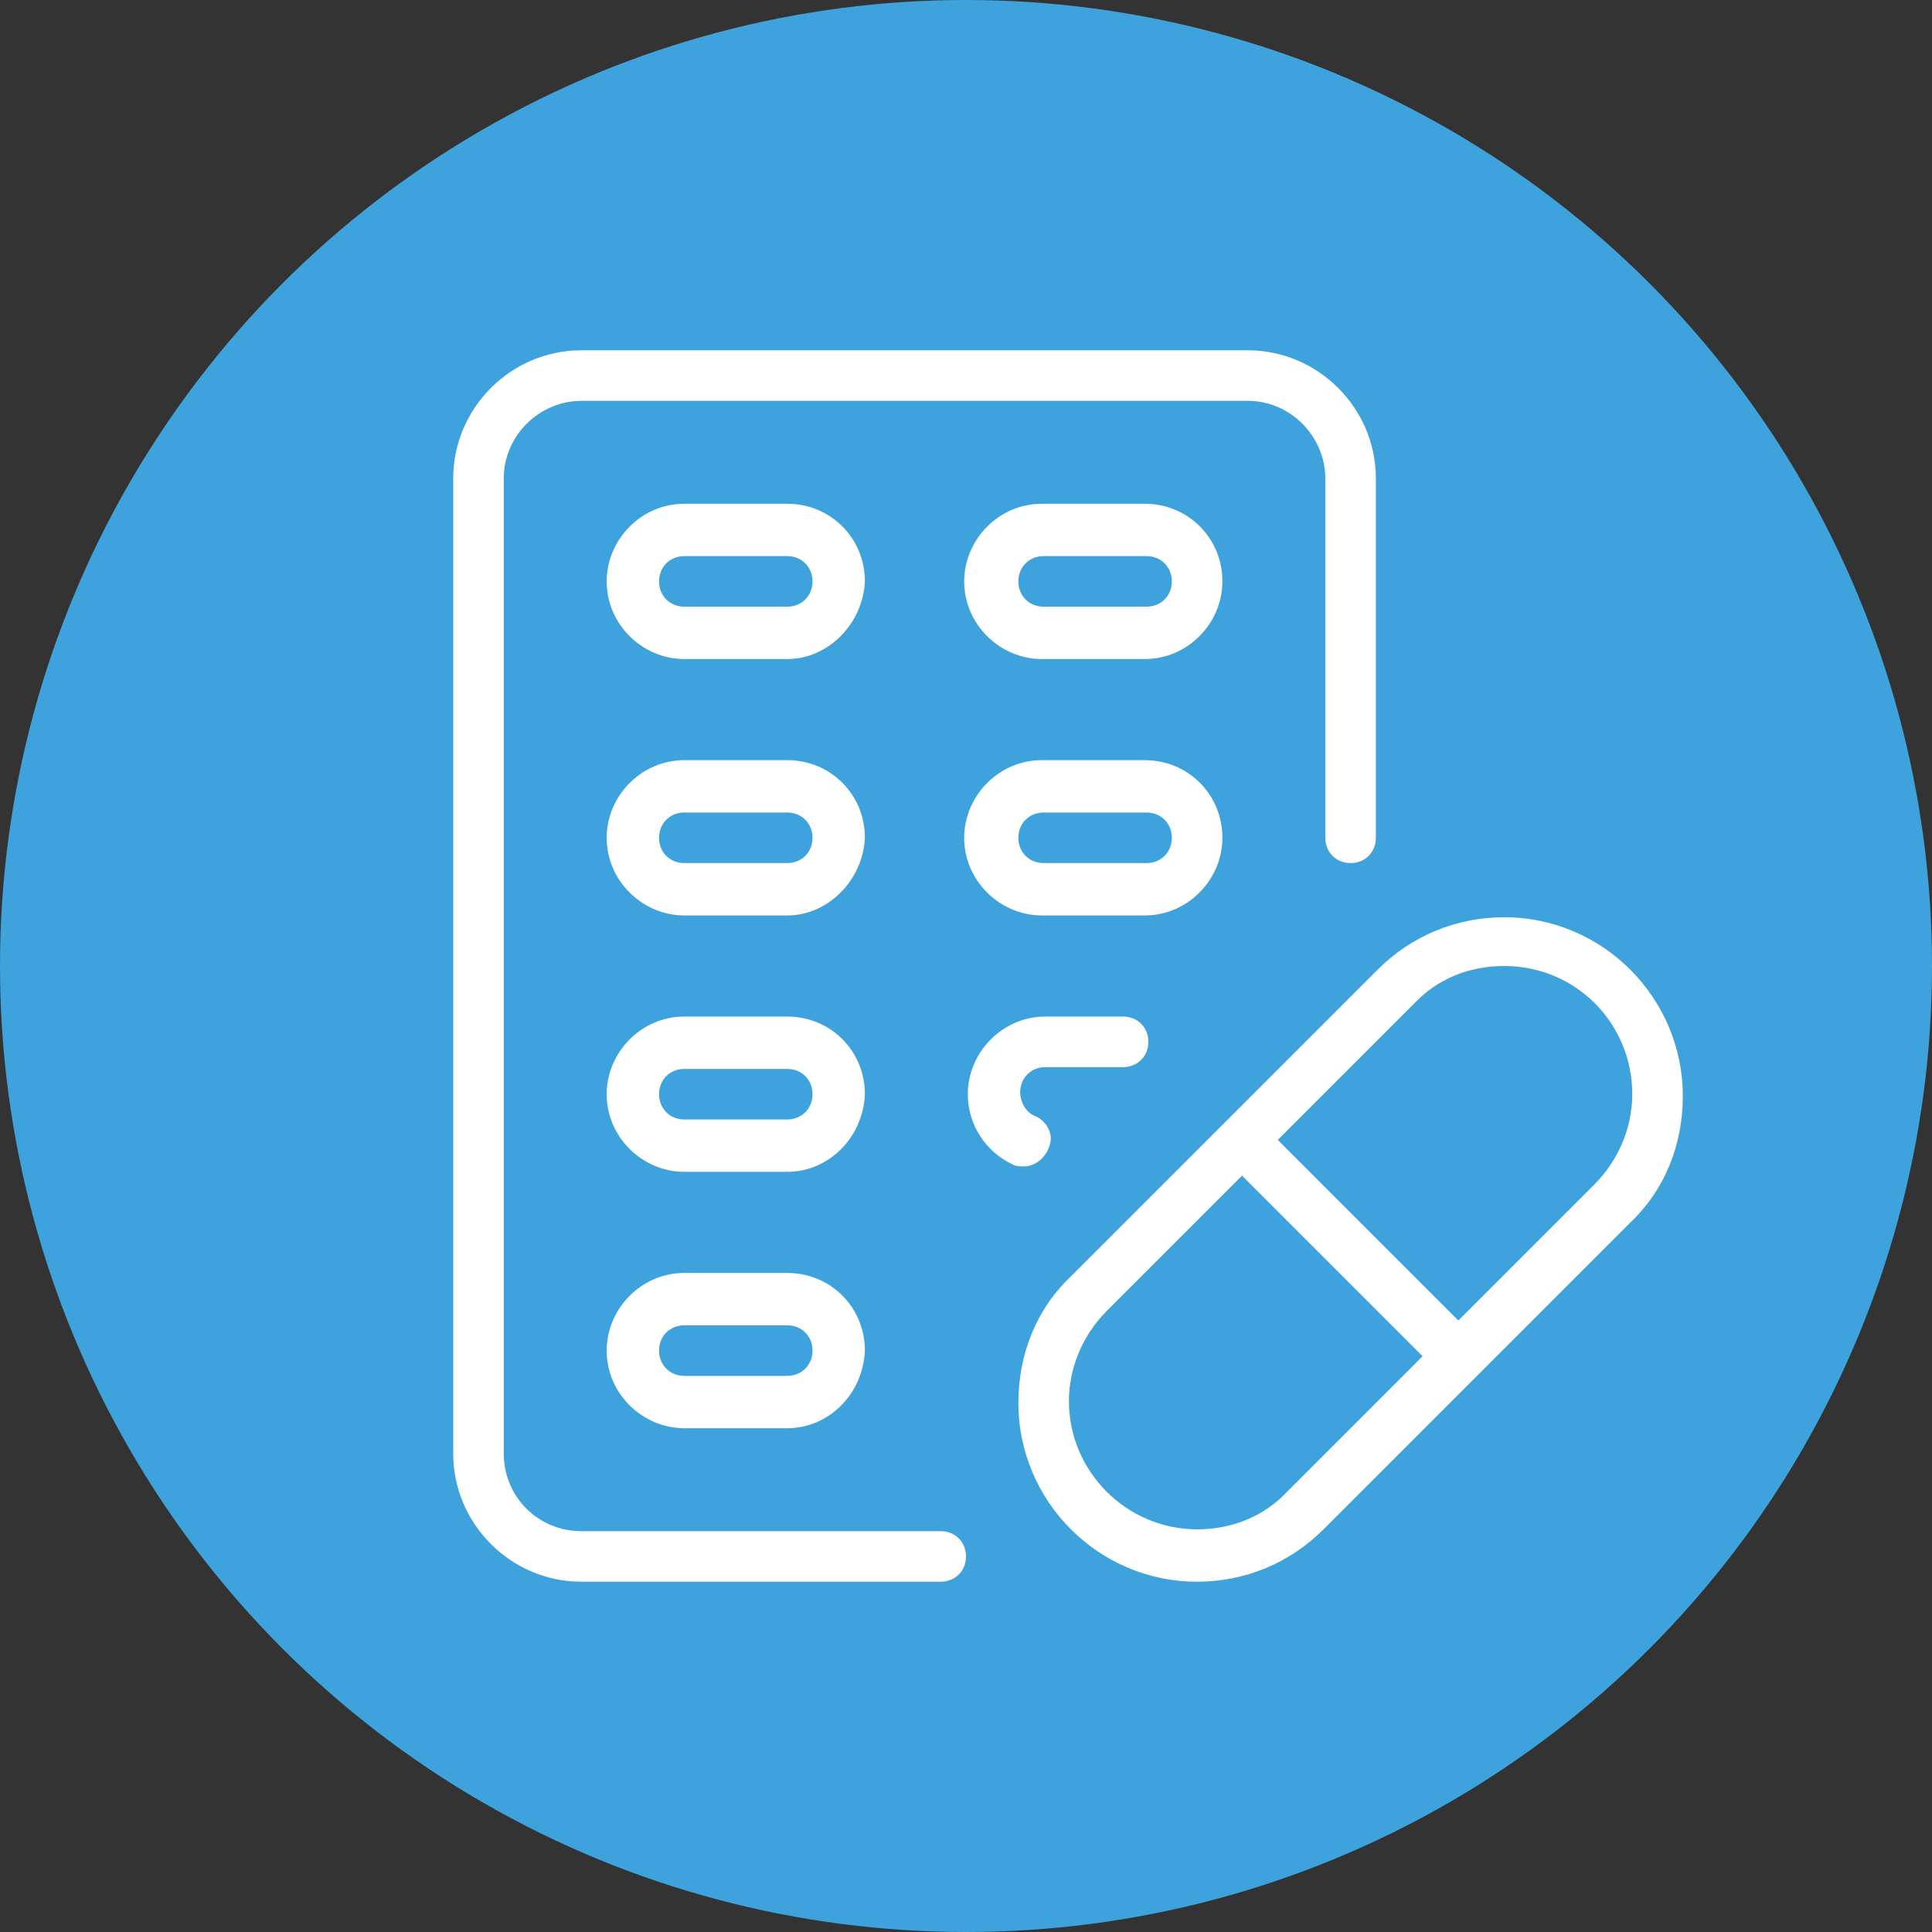 <?xml version="1.0" encoding="utf-8"?>
<!-- Generator: Adobe Illustrator 28.1.0, SVG Export Plug-In . SVG Version: 6.00 Build 0)  -->
<svg version="1.1" id="Ebene_1" xmlns="http://www.w3.org/2000/svg" xmlns:xlink="http://www.w3.org/1999/xlink" x="0px" y="0px"
	 viewBox="0 0 107 107" style="enable-background:new 0 0 107 107;" xml:space="preserve">
<rect x="0" y="0" width="107" height="107" fill="#333333" stroke="none"/>
<style type="text/css">
	.st0{fill:#3EA3DC;}
	.st1{fill:#FFFFFF;}
</style>
<g id="Gruppe_28" transform="translate(227 3368)">
	
		<circle id="laboratory-glassware-with-yellow-oily-liquid-on-gr-2023-11-27-05-08-27-utc" class="st0" cx="-173.5" cy="-3314.5" r="53.5"/>
</g>
<g>
	<path class="st1" d="M-234.7-113.6c-0.7-3.9-1.9-7.5-3.7-10.7c1.1-1.1,2-2.2,2.8-3.3c6.7,2.5,11.9,6.2,15.3,14.3
		C-223.1-112.7-228.4-112-234.7-113.6 M-245-63.1c-5.4,2.6-13.4,3.9-23.6,3.9c-10.2,0-18.2-1.3-23.6-3.9c-6-2.8-9-7.2-9-13.2
		s2.9-10.4,9-13.2c5.4-2.6,13.4-3.9,23.6-3.9c10.2,0,18.2,1.3,23.6,3.9c6,2.8,9,7.2,9,13.2S-238.9-65.9-245-63.1 M-316.8-113.3
		c3.4-8.1,8.6-11.7,15.3-14.3c0.8,1.1,1.8,2.2,2.8,3.3c-1.8,3.2-3.1,6.8-3.7,10.7C-308.7-112-314-112.7-316.8-113.3 M-300.3-151.9
		c0.5-0.8,1.1-1.2,1.6-1.1c0.3,0.1,0.6,0.4,0.6,0.9c0.6,4.6,4.5,9.8,11.8,15.7c-4,2.2-7.4,5.1-10,8.6
		C-303.3-135.1-303.8-145.3-300.3-151.9 M-291.9-106.8c1.3,0,2.7-0.2,3.9-0.5c3.7-1,6.3-3.4,7.5-6.7c2.4-6.8,7.3-6.2,10-5.3
		c3.8,1.3,10.2,0.6,14.2-2.9c2.1-1.8,4.3-5,4.1-10.2c14.4,8.2,16,25.6,12,40.8c-12.2-8.1-44.6-8.1-56.8,0c-1.3-5-2-11-1.8-16.7
		C-296.7-107.4-294.3-106.8-291.9-106.8 M-239-152.1c0.1-0.5,0.3-0.8,0.6-0.9c0.5-0.1,1.1,0.3,1.6,1.1c3.5,6.6,3,16.7-3.9,24
		c-2.6-3.5-6-6.4-10-8.6C-243.6-142.3-239.6-147.6-239-152.1 M-215.6-112.6c-3.9-11.3-10.7-15.8-17.8-18.6
		c4.3-8.4,3.1-17.6,0.2-22.8c-1.4-2.4-3.7-3.6-6-3.1c-2.1,0.4-3.6,2.1-3.9,4.4c-0.3,2.6-2.7,7.2-11.9,14.3c-1.2-0.5-2.5-0.9-3.8-1.2
		c-2.7-0.6-3.7,3.2-1,4c1.1,0.3,2.2,0.6,3.3,1c0.6,4-0.2,7.1-2.5,9.1c-3,2.6-7.8,2.9-10.1,2.1c-3.2-1.1-6.2-1.1-8.9,0.1
		c-2.9,1.3-5.1,4-6.4,7.7c-0.9,2.5-3.1,3.6-4.7,4.1c-3,0.8-6.6,0.2-9.2-1.5c2-11.3,9.7-19.8,21-22.7c1.1-0.3,1.8-1.4,1.5-2.5
		c-0.3-1.1-1.4-1.8-2.5-1.5c-1.3,0.3-2.6,0.7-3.8,1.2c-9.2-7.1-11.5-11.7-11.9-14.3c-0.3-2.2-1.8-4-3.9-4.4c-2.3-0.5-4.6,0.7-6,3.1
		c-3,5.2-4.1,14.4,0.2,22.8c-7.1,2.8-13.9,7.3-17.8,18.6c-0.4,1.1,0.2,2.2,1.2,2.6c0.2,0.1,4.2,1.5,10,1.5c2.2,0,4.7-0.2,7.4-0.8
		c-0.3,7,0.6,14.4,2.5,20.4c-3.2,3.3-4.8,7.5-4.8,12.5c0,7.7,3.8,13.5,11.3,17c10.9,5.7,39.9,5.7,50.8,0c7.5-3.5,11.3-9.3,11.3-17
		c0-5-1.6-9.2-4.8-12.5c1.9-6,2.8-13.3,2.5-20.4c2.7,0.6,5.1,0.8,7.4,0.8c5.8,0,9.8-1.4,10-1.5
		C-215.8-110.3-215.2-111.5-215.6-112.6z"/>
	<path class="st1" d="M-262.3-85.1L-262.3-85.1c-1.1,0-2.1,0.9-2.1,2.1c0.1,2.8,4,2.8,4.1,0C-260.3-84.2-261.2-85.1-262.3-85.1"/>
	<path class="st1" d="M-274.8-85.1L-274.8-85.1c-1.1,0-2.1,0.9-2.1,2.1c0.1,2.8,4,2.8,4.1,0C-272.7-84.2-273.6-85.1-274.8-85.1"/>
	<path class="st1" d="M-256.1-98.7c4.1-0.2,4.1-6.1,0-6.2C-260.2-104.7-260.2-98.8-256.1-98.7"/>
	<path class="st1" d="M-281-98.7c4.1-0.2,4.1-6.1,0-6.2C-285.1-104.7-285.1-98.8-281-98.7"/>
	<path class="st1" d="M-268.6-136.6c2.8-0.1,2.8-4,0-4.1C-271.3-140.7-271.3-136.7-268.6-136.6"/>
</g>
<g>
	<path class="st1" d="M-8.5-207.5c-2,0-3.6-1.6-3.6-3.6c0-2,1.6-3.6,3.6-3.6s3.6,1.6,3.6,3.6C-4.9-209.2-6.5-207.5-8.5-207.5
		 M-8.5-217.7c-3.6,0-6.5,2.9-6.5,6.5c0,3.6,2.9,6.5,6.5,6.5s6.5-2.9,6.5-6.5C-2-214.7-4.9-217.7-8.5-217.7"/>
	<path class="st1" d="M64.8-218.8c0,0-0.9,0.9-2.1,0.9c-0.8,0-1.7-0.6-2.5-1.6c-1.4-1.7-3-2.6-4.7-2.6c-2.4-0.1-4.1,1.6-4.2,1.8
		c-0.5,0.6-0.5,1.5,0.1,2c0.6,0.5,1.5,0.5,2-0.1c0,0,0.9-0.9,2.1-0.9c0.8,0,1.7,0.6,2.5,1.6c1.4,1.7,3,2.6,4.7,2.6c0,0,0.1,0,0.1,0
		c2.4,0,3.9-1.6,4.1-1.8c0.5-0.6,0.5-1.5-0.1-2C66.2-219.4,65.3-219.4,64.8-218.8"/>
	<path class="st1" d="M67.5-214.1c-2.4,2.4-5.6,3.7-9,3.7c-3.4,0-6.6-1.3-9-3.7c-4.9-5-4.9-13,0-18c2.4-2.4,5.6-3.7,9-3.7
		c3.4,0,6.6,1.3,9,3.7C72.4-227.1,72.4-219.1,67.5-214.1 M76.9-224.5H74c-0.3-3-1.5-6-3.5-8.5l3.7-3.7c0.6-0.6,0.6-1.5,0-2
		c-0.6-0.6-1.5-0.6-2,0l-3.7,3.7c-2.4-2-5.4-3.2-8.5-3.5v-2.9c0-0.8-0.6-1.4-1.4-1.4c-0.8,0-1.4,0.6-1.4,1.4v2.9
		c-3.1,0.3-6.1,1.5-8.5,3.5l-3.7-3.7c-0.6-0.6-1.5-0.6-2,0c-0.6,0.6-0.6,1.5,0,2l3.7,3.7c-2.1,2.5-3.2,5.5-3.5,8.5h-2.9
		c-0.8,0-1.4,0.6-1.4,1.4s0.6,1.4,1.4,1.4H43c0.3,3.1,1.5,6,3.5,8.5l-3.7,3.7c-0.6,0.6-0.6,1.5,0,2c0.3,0.3,0.6,0.4,1,0.4
		c0.4,0,0.7-0.1,1-0.4l3.7-3.7c2.4,2,5.4,3.2,8.5,3.5v2.9c0,0.8,0.6,1.4,1.4,1.4s1.4-0.6,1.4-1.4v-2.9c3.1-0.3,6.1-1.5,8.5-3.5
		l3.7,3.7c0.3,0.3,0.6,0.4,1,0.4c0.4,0,0.7-0.1,1-0.4c0.6-0.6,0.6-1.5,0-2l-3.7-3.7c2.1-2.5,3.2-5.5,3.5-8.5h2.9
		c0.8,0,1.4-0.6,1.4-1.4S77.7-224.5,76.9-224.5"/>
	<path class="st1" d="M67.2-261.1c0,2-1.6,3.6-3.6,3.6s-3.6-1.6-3.6-3.6c0-2,1.6-3.6,3.6-3.6S67.2-263.1,67.2-261.1 M57.1-261.1
		c0,3.6,2.9,6.5,6.5,6.5c3.6,0,6.5-2.9,6.5-6.5c0-3.6-2.9-6.5-6.5-6.5C60-267.6,57.1-264.7,57.1-261.1"/>
	<path class="st1" d="M29.8-284.1c-5.5-3.4-12.7-1.7-16.1,3.8l-16.9,27.3c-3.4,5.5-1.7,12.7,3.8,16.1c1.9,1.2,4,1.7,6.1,1.7
		c0.9,0,1.8-0.1,2.7-0.3c3.1-0.7,5.6-2.6,7.3-5.2l5-8.1c0.4-0.7,0.2-1.6-0.5-2c-0.7-0.4-1.6-0.2-2,0.5l-5,8.1
		c-1.2,2-3.2,3.4-5.5,3.9c-2.3,0.5-4.7,0.2-6.7-1.1c-4.1-2.6-5.4-8.1-2.9-12.2l16.9-27.3c2.6-4.1,8.1-5.4,12.2-2.9
		c4.2,2.6,5.4,8.1,2.9,12.2l-8.5,13.6c-0.4,0.7-0.2,1.6,0.5,2c0.7,0.4,1.6,0.2,2-0.5l8.5-13.6C37-273.5,35.3-280.7,29.8-284.1"/>
	<path class="st1" d="M26-247.5C26-247.5,26-247.5,26-247.5C26-247.5,26-247.5,26-247.5l-5.6,9.1c-2.2,3.6-5.8,6.2-10,7.1
		c0,0,0,0,0,0c0,0,0,0,0,0c-4.2,1-8.5,0.3-12.1-2c-3.7-2.3-6.1-5.9-7.1-9.8c0-0.1,0-0.1,0-0.2c0-0.1,0-0.1,0-0.2
		c-0.9-4-0.3-8.3,2-12l5.6-9.1c0,0,0,0,0,0s0,0,0,0L10-282.6c2.2-3.6,5.8-6.2,10-7.1c0,0,0,0,0,0c0,0,0,0,0,0
		c1.2-0.3,2.5-0.4,3.7-0.4c2.9,0,5.8,0.8,8.4,2.4c3.7,2.3,6.1,5.9,7.1,9.8c0,0.1,0,0.1,0,0.2c0,0,0,0.1,0,0.1c0.9,4,0.3,8.3-2,12
		L26-247.5z M34.7-243.8l-5.5-3.4l4.1-6.7l5.5,3.4c0.2,0.1,0.5,0.2,0.8,0.2c0.5,0,0.9-0.2,1.2-0.7c0.4-0.7,0.2-1.6-0.5-2l-5.5-3.4
		l4.1-6.7l5.5,3.4c0.2,0.1,0.5,0.2,0.8,0.2c0.5,0,0.9-0.2,1.2-0.7c0.4-0.7,0.2-1.6-0.5-2l-5.6-3.5c1.9-3.7,2.5-7.8,1.9-11.6l6.4-1.5
		c0.8-0.2,1.2-0.9,1.1-1.7c-0.2-0.8-0.9-1.2-1.7-1.1l-6.4,1.5c-1.2-3.7-3.5-7.1-6.9-9.6l3.5-5.6c0.4-0.7,0.2-1.6-0.5-2
		c-0.7-0.4-1.6-0.2-2,0.5l-3.5,5.6c-3.6-1.9-7.6-2.5-11.6-1.9l-1.5-6.4c-0.2-0.8-1-1.2-1.7-1.1c-0.8,0.2-1.2,0.9-1.1,1.7l1.5,6.4
		c-3.9,1.2-7.2,3.6-9.6,6.9l-5.6-3.5c-0.7-0.4-1.6-0.2-2,0.5c-0.4,0.7-0.2,1.6,0.5,2l5.5,3.4l-4.1,6.7l-5.5-3.4
		c-0.7-0.4-1.6-0.2-2,0.5c-0.4,0.7-0.2,1.6,0.5,2l5.5,3.4l-4.1,6.7l-5.5-3.4c-0.7-0.4-1.6-0.2-2,0.5c-0.4,0.7-0.2,1.6,0.5,2l5.5,3.4
		l-4.1,6.7l-5.5-3.4c-0.7-0.4-1.6-0.2-2,0.5c-0.4,0.7-0.2,1.6,0.5,2l5.6,3.5c-1.9,3.7-2.5,7.8-1.9,11.6l-6.4,1.5
		c-0.8,0.2-1.2,1-1.1,1.7c0.2,0.7,0.7,1.1,1.4,1.1c0.1,0,0.2,0,0.3,0l6.4-1.5c1.2,3.7,3.5,7.1,6.9,9.6l-3.5,5.6
		c-0.4,0.7-0.2,1.6,0.5,2c0.2,0.1,0.5,0.2,0.8,0.2c0.5,0,0.9-0.2,1.2-0.7l3.5-5.6c2.7,1.4,5.6,2.1,8.7,2.1c1,0,2-0.1,3-0.2l1.5,6.4
		c0.2,0.7,0.7,1.1,1.4,1.1c0.1,0,0.2,0,0.3,0c0.8-0.2,1.2-1,1.1-1.7l-1.5-6.4c3.9-1.2,7.2-3.6,9.6-6.9l5.6,3.5
		c0.2,0.1,0.5,0.2,0.8,0.2c0.5,0,0.9-0.2,1.2-0.7c0.4-0.7,0.2-1.6-0.5-2l-5.5-3.4l4.1-6.7l5.5,3.4c0.2,0.1,0.5,0.2,0.8,0.2
		c0.5,0,0.9-0.2,1.2-0.7C35.6-242.5,35.4-243.4,34.7-243.8"/>
	<path class="st1" d="M8.6-247.7c-1.1,0-2-0.9-2-2c0-1.1,0.9-2,2-2s2,0.9,2,2C10.6-248.6,9.7-247.7,8.6-247.7 M8.6-254.6
		c-2.7,0-4.9,2.2-4.9,4.9c0,2.7,2.2,4.9,4.9,4.9s4.9-2.2,4.9-4.9C13.5-252.4,11.3-254.6,8.6-254.6"/>
	<path class="st1" d="M22.8-272.4c0.8-0.1,1.4-0.8,1.3-1.6c-0.1-0.8-0.8-1.4-1.6-1.3c-0.1,0-3,0.3-4.7,2.6c-1.2,1.6-1.5,3.7-0.9,6.2
		c0.4,1.7,0.2,3-0.4,3.9c-0.9,1.3-2.6,1.4-2.6,1.4c-0.8,0.1-1.4,0.8-1.3,1.6c0.1,0.7,0.7,1.3,1.4,1.3c0,0,0.1,0,0.1,0
		c0.1,0,3-0.3,4.7-2.6c1.2-1.6,1.5-3.7,1-6.2c-0.4-1.7-0.2-3,0.4-3.9C21.1-272.2,22.8-272.4,22.8-272.4z"/>
	<path class="st1" d="M58.1-283.2c0.7-0.4,0.9-1.3,0.5-2c-0.8-1.3-1.2-2.8-1.2-4.4c0-4.8,3.9-8.7,8.7-8.7c4.8,0,8.7,3.9,8.7,8.7
		c0,4.8-3.9,8.7-8.7,8.7c-1.4,0-2.7-0.3-3.9-0.9c-0.7-0.4-1.6-0.1-1.9,0.6c-0.4,0.7-0.1,1.6,0.6,1.9c1.6,0.8,3.4,1.2,5.2,1.2
		c6.4,0,11.5-5.2,11.5-11.5c0-6.4-5.2-11.5-11.5-11.5c-6.4,0-11.5,5.2-11.5,11.5c0,2,0.5,4.1,1.6,5.8
		C56.5-283,57.4-282.8,58.1-283.2"/>
</g>
<g>
	<path class="st1" d="M52.1,87.6H32.2c-3.9,0-7.1-3.2-7.1-7.1v-54c0-3.9,3.2-7.1,7.1-7.1h36.9c3.9,0,7.1,3.2,7.1,7.1v19.9
		c0,0.8-0.6,1.4-1.4,1.4c-0.8,0-1.4-0.6-1.4-1.4V26.5c0-2.3-1.9-4.3-4.3-4.3H32.2c-2.3,0-4.3,1.9-4.3,4.3v54c0,2.4,1.9,4.3,4.3,4.3
		h19.9c0.8,0,1.4,0.6,1.4,1.4C53.5,87,52.9,87.6,52.1,87.6"/>
	<path class="st1" d="M37.9,30.8c-0.8,0-1.4,0.6-1.4,1.4c0,0.8,0.6,1.4,1.4,1.4h5.7c0.8,0,1.4-0.6,1.4-1.4c0-0.8-0.6-1.4-1.4-1.4
		H37.9z M43.6,36.5h-5.7c-2.3,0-4.3-1.9-4.3-4.3c0-2.3,1.9-4.3,4.3-4.3h5.7c2.4,0,4.3,1.9,4.3,4.3C47.8,34.5,45.9,36.5,43.6,36.5"/>
	<path class="st1" d="M37.9,45c-0.8,0-1.4,0.6-1.4,1.4c0,0.8,0.6,1.4,1.4,1.4h5.7c0.8,0,1.4-0.6,1.4-1.4c0-0.8-0.6-1.4-1.4-1.4H37.9
		z M43.6,50.7h-5.7c-2.3,0-4.3-1.9-4.3-4.3c0-2.3,1.9-4.3,4.3-4.3h5.7c2.4,0,4.3,1.9,4.3,4.3C47.8,48.7,45.9,50.7,43.6,50.7"/>
	<path class="st1" d="M37.9,59.2c-0.8,0-1.4,0.6-1.4,1.4c0,0.8,0.6,1.4,1.4,1.4h5.7c0.8,0,1.4-0.6,1.4-1.4c0-0.8-0.6-1.4-1.4-1.4
		H37.9z M43.6,64.9h-5.7c-2.3,0-4.3-1.9-4.3-4.3c0-2.3,1.9-4.3,4.3-4.3h5.7c2.4,0,4.3,1.9,4.3,4.3C47.8,63,45.9,64.9,43.6,64.9"/>
	<path class="st1" d="M37.9,73.4c-0.8,0-1.4,0.6-1.4,1.4c0,0.8,0.6,1.4,1.4,1.4h5.7c0.8,0,1.4-0.6,1.4-1.4c0-0.8-0.6-1.4-1.4-1.4
		H37.9z M43.6,79.1h-5.7c-2.3,0-4.3-1.9-4.3-4.3c0-2.3,1.9-4.3,4.3-4.3h5.7c2.4,0,4.3,1.9,4.3,4.3C47.8,77.2,45.9,79.1,43.6,79.1"/>
	<path class="st1" d="M57.8,30.8c-0.8,0-1.4,0.6-1.4,1.4c0,0.8,0.6,1.4,1.4,1.4h5.7c0.8,0,1.4-0.6,1.4-1.4c0-0.8-0.6-1.4-1.4-1.4
		H57.8z M63.4,36.5h-5.7c-2.3,0-4.3-1.9-4.3-4.3c0-2.3,1.9-4.3,4.3-4.3h5.7c2.4,0,4.3,1.9,4.3,4.3C67.7,34.5,65.8,36.5,63.4,36.5"/>
	<path class="st1" d="M57.8,45c-0.8,0-1.4,0.6-1.4,1.4c0,0.8,0.6,1.4,1.4,1.4h5.7c0.8,0,1.4-0.6,1.4-1.4c0-0.8-0.6-1.4-1.4-1.4H57.8
		z M63.4,50.7h-5.7c-2.3,0-4.3-1.9-4.3-4.3c0-2.3,1.9-4.3,4.3-4.3h5.7c2.4,0,4.3,1.9,4.3,4.3C67.7,48.7,65.8,50.7,63.4,50.7"/>
	<path class="st1" d="M56.7,64.6c-0.2,0-0.4,0-0.6-0.1c-1.5-0.7-2.5-2.2-2.5-3.9c0-2.3,1.9-4.3,4.3-4.3h4.3c0.8,0,1.4,0.6,1.4,1.4
		s-0.6,1.4-1.4,1.4h-4.3c-0.8,0-1.4,0.6-1.4,1.4c0,0.5,0.3,1.1,0.8,1.3c0.5,0.2,0.9,0.7,0.9,1.3C58.1,64,57.4,64.6,56.7,64.6"/>
	<path class="st1" d="M83.3,53.5c-1.9,0-3.7,0.7-5,2.1L61.3,72.6c-1.3,1.3-2.1,3.1-2.1,5c0,3.9,3.2,7.1,7.1,7.1c1.9,0,3.7-0.7,5-2.1
		l17-17c1.3-1.3,2.1-3.1,2.1-5C90.4,56.7,87.3,53.5,83.3,53.5 M66.3,87.6c-5.5,0-9.9-4.5-9.9-9.9c0-2.7,1-5.2,2.9-7l17-17
		c1.9-1.9,4.4-2.9,7-2.9c5.5,0,9.9,4.5,9.9,9.9c0,2.7-1,5.2-2.9,7L73.3,84.7C71.4,86.6,68.9,87.6,66.3,87.6"/>
	<rect x="73.4" y="60.6" transform="matrix(0.707 -0.707 0.707 0.707 -26.973 73.139)" class="st1" width="2.8" height="17"/>
</g>
<g>
	<path class="st1" d="M-306.6-212c0,0.9,0.7,1.6,1.6,1.6c0.9,0,1.6-0.7,1.6-1.6c0-1.6,1.3-2.9,2.9-2.9c1.6,0,2.9,1.3,2.9,2.9
		s-1.3,2.9-2.9,2.9c-0.9,0-1.6,0.7-1.6,1.6s0.7,1.6,1.6,1.6c3.3,0,6-2.7,6-6s-2.7-6-6-6C-303.9-218-306.6-215.3-306.6-212"/>
	<path class="st1" d="M-290.8-212c0,5.4-4.4,9.7-9.7,9.7s-9.7-4.4-9.7-9.7c0-5.4,4.4-9.7,9.7-9.7S-290.8-217.4-290.8-212
		 M-278.1-302c2,0,3.6,1.6,3.6,3.6c0,2-1.6,3.6-3.6,3.6c-1.7,0-3.7-2.2-4.7-3.6C-281.8-299.8-279.8-302-278.1-302 M-240.4-294.7
		c-2,0-3.6-1.6-3.6-3.6c0-2,1.6-3.6,3.6-3.6c1.7,0,3.7,2.2,4.7,3.6C-236.8-296.8-238.8-294.7-240.4-294.7 M-223.7-267.6
		c0-0.9-0.7-1.6-1.6-1.6h-1.5v-23.7c0-3.7-2.8-6.7-6.3-7.1c-1.1-1.7-4-5.2-7.4-5.2c-3.7,0-6.7,3-6.7,6.7c0,3.7,3,6.7,6.7,6.7
		c3.4,0,6.3-3.5,7.4-5.2c1.8,0.4,3.2,2,3.2,3.9v23.7h-1.6c-0.9,0-1.6,0.7-1.6,1.6c0,14.5-11.7,26.2-26.2,26.2
		c-9.7,0-18.6-5.4-23.2-14c-0.4-0.8-1.3-1.1-2.1-0.7c-0.8,0.4-1.1,1.3-0.7,2.1c5.1,9.7,15,15.7,25.9,15.7
		c15.6,0,28.4-12.3,29.2-27.8h3.1c-0.8,17.2-15,30.9-32.3,30.9c-17.3,0-31.5-13.7-32.3-30.9h3.1c0.1,1.9,0.4,3.7,0.8,5.5
		c0.2,0.8,1,1.3,1.9,1.1c0.8-0.2,1.3-1,1.1-1.9c-0.5-2.1-0.8-4.2-0.8-6.3c0-0.9-0.7-1.6-1.6-1.6h-1.8v-23.7c0-1.9,1.4-3.5,3.2-3.9
		c1.1,1.6,4,5.2,7.4,5.2c3.7,0,6.7-3,6.7-6.7c0-3.7-3-6.7-6.7-6.7c-3.4,0-6.2,3.5-7.4,5.2c-3.5,0.4-6.3,3.4-6.3,7.1v23.7h-1.4
		c-0.9,0-1.6,0.7-1.6,1.6c0,19.1,15.1,34.7,33.9,35.5v21.1c0,4.9-3.9,8.8-8.8,8.8c-4.8,0-8.8-4-8.8-8.8v-12.2
		c0-6.6-5.3-11.9-11.9-11.9c-6.1,0-11.1,4.6-11.8,10.4c-6.4,0.7-11.4,6.2-11.4,12.8c0,7.1,5.8,12.9,12.8,12.9
		c7.1,0,12.8-5.8,12.8-12.9c0-6.5-4.9-11.9-11.2-12.7c0.7-4.2,4.3-7.4,8.7-7.4c4.8,0,8.8,4,8.8,8.8v12.2c0,6.6,5.3,11.9,11.9,11.9
		s11.9-5.3,11.9-11.9v-21.1C-238.8-233-223.7-248.6-223.7-267.6"/>
</g>
</svg>

